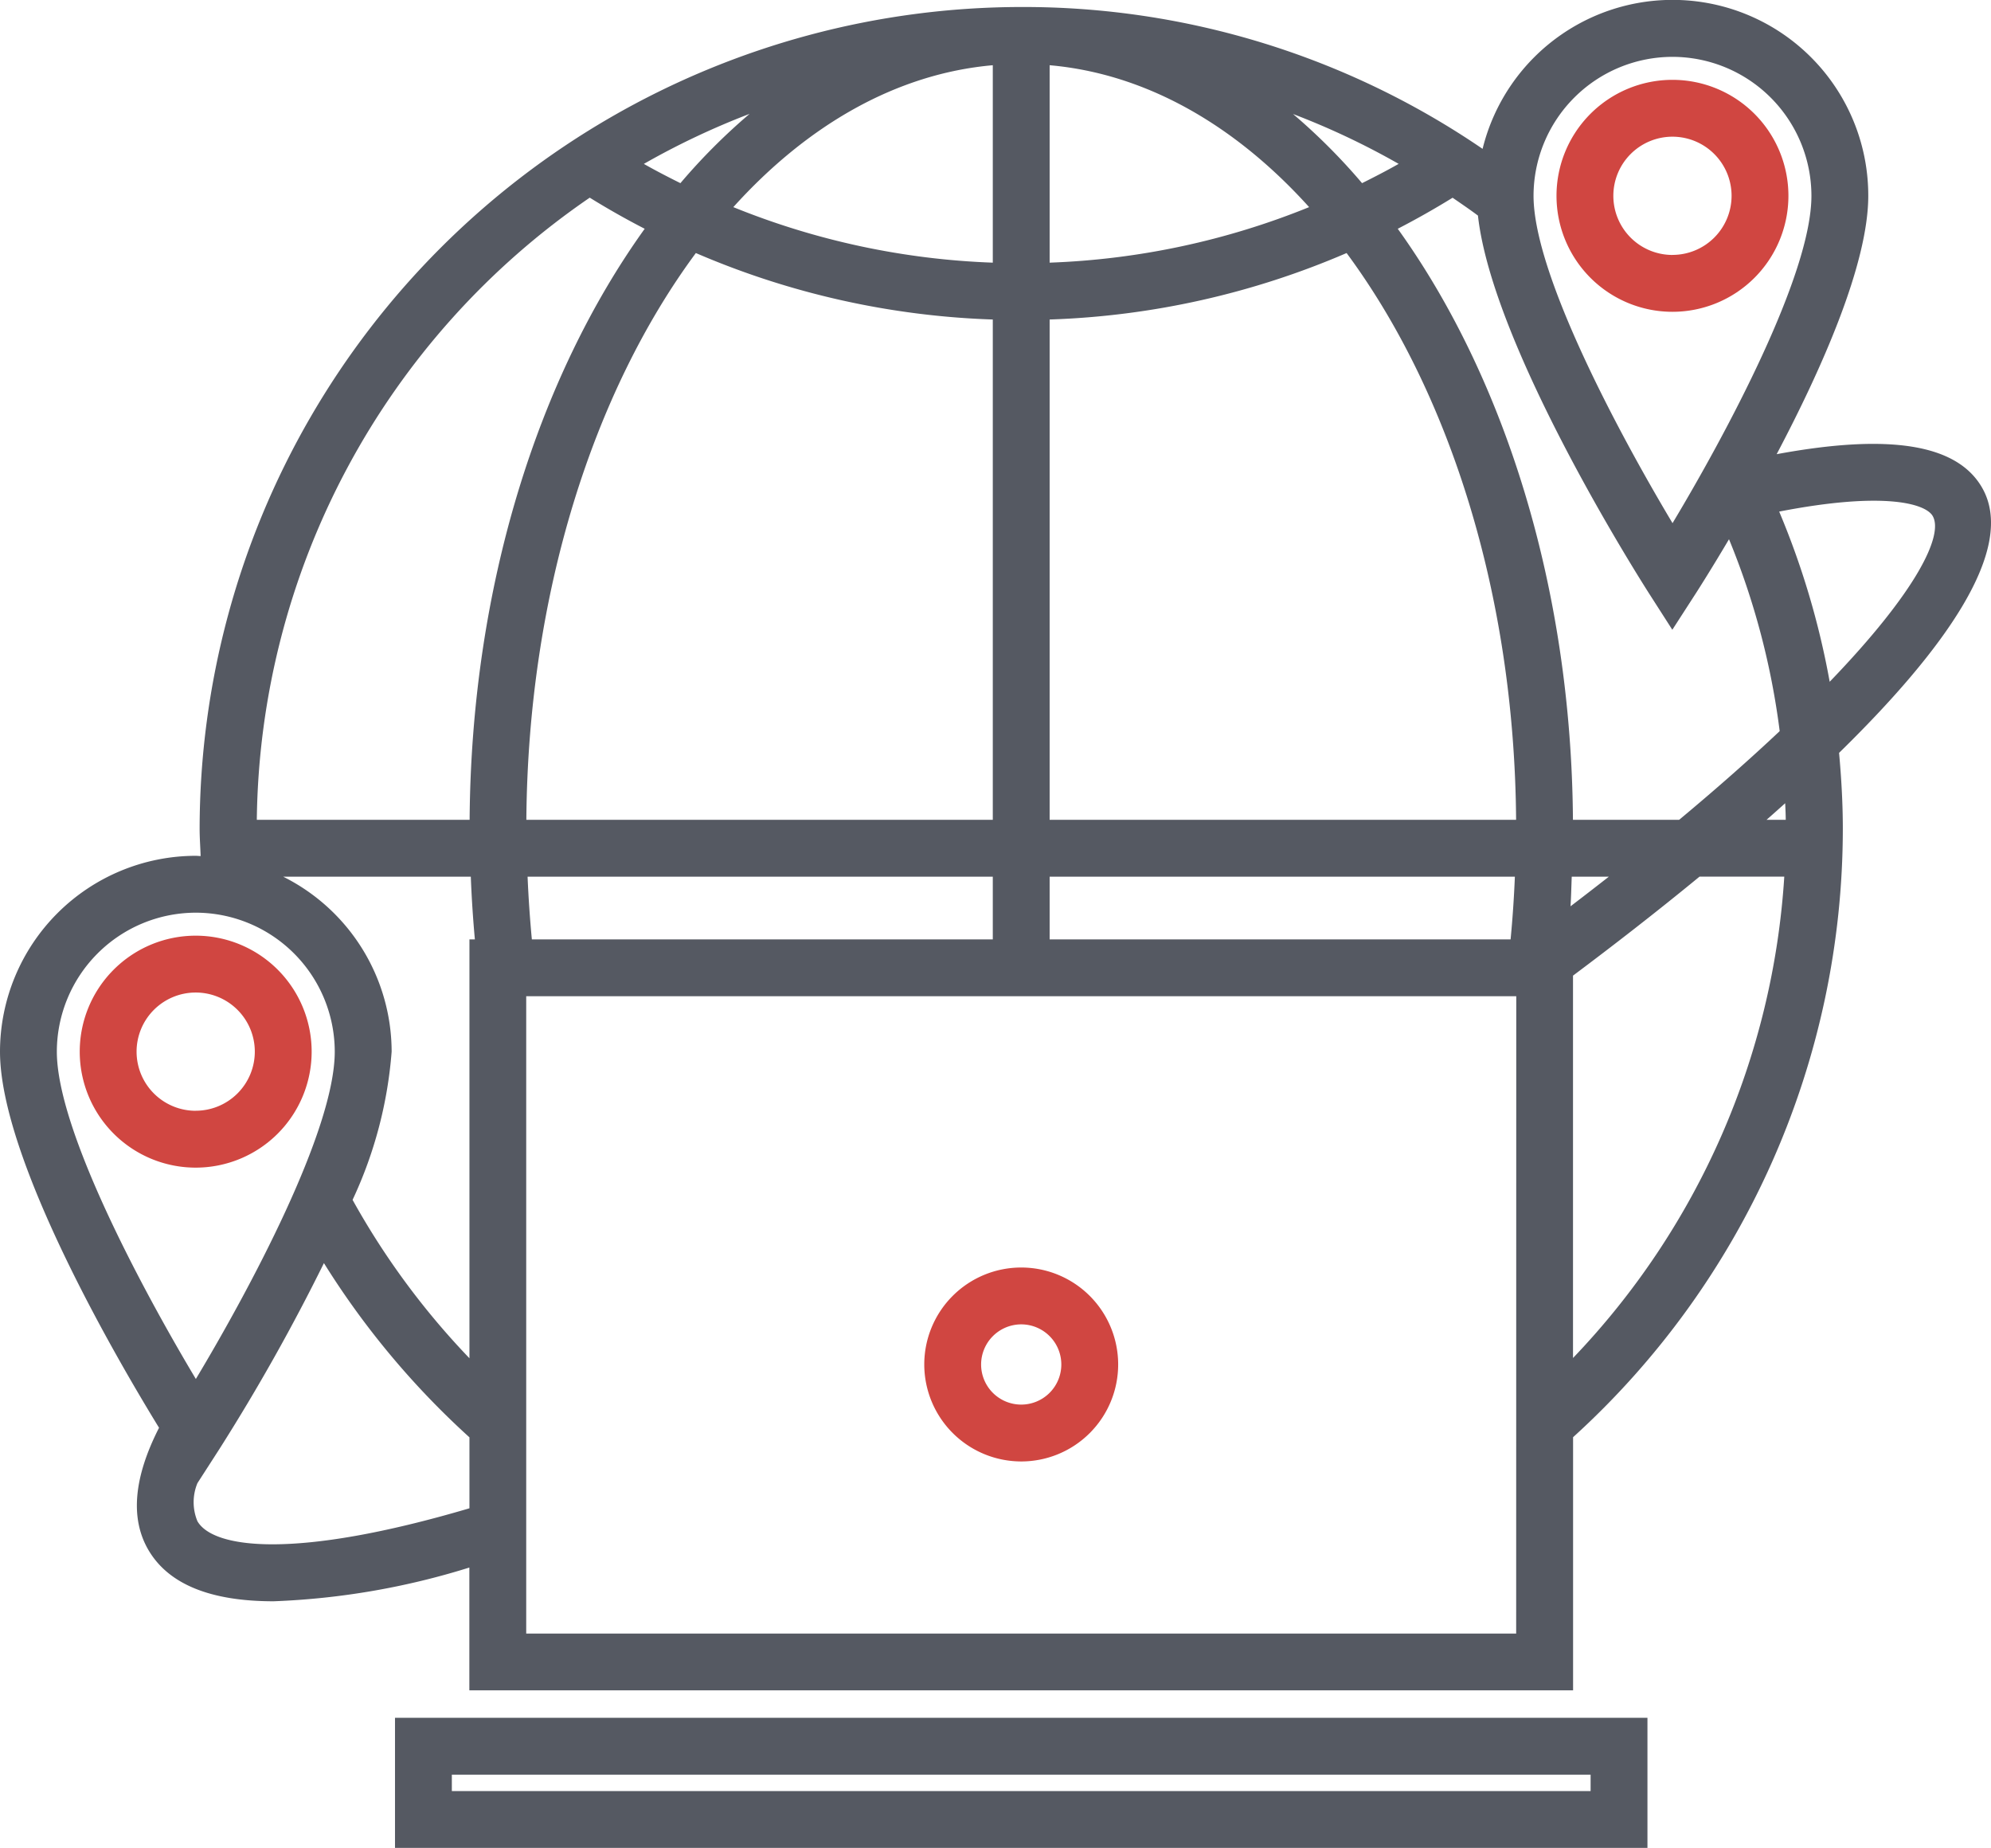 <svg xmlns="http://www.w3.org/2000/svg" width="87.568" height="81.259" viewBox="0 0 87.568 81.259"><defs><style>.a{fill:#555962;}.b{fill:#d04641;}</style></defs><g transform="translate(16.807 -15.616)"><g transform="translate(-23 6)"><path class="a" d="M23.566,90.875H78.651V85.154H23.566Zm2.5-3.221H76.151v.721H26.066Z"/><path class="b" d="M51.108,73.881a4.264,4.264,0,1,0-4.264-4.264A4.269,4.269,0,0,0,51.108,73.881Zm0-6.028a1.764,1.764,0,1,1-1.764,1.765A1.767,1.767,0,0,1,51.108,67.853Z"/><path class="b" d="M84.851,18.227a5.1,5.1,0,1,0-5.1,5.1A5.1,5.1,0,0,0,84.851,18.227Zm-5.1,2.6a2.6,2.6,0,1,1,2.6-2.6A2.6,2.6,0,0,1,79.752,20.825Z"/><path class="b" d="M19.9,55.861a5.1,5.1,0,1,0-5.1,5.1A5.1,5.1,0,0,0,19.9,55.861Zm-5.1,2.6a2.6,2.6,0,1,1,2.6-2.6A2.6,2.6,0,0,1,14.805,58.459Z"/><path class="a" d="M93.359,31.044c-1.107-1.9-4.069-2.374-9.025-1.456,1.971-3.732,4.029-8.351,4.029-11.361A8.606,8.606,0,0,0,71.4,16.162,35.783,35.783,0,0,0,51.108,9.924,36.176,36.176,0,0,0,14.973,46.06c0,.4.031.8.044,1.2-.071,0-.14-.011-.212-.011a8.621,8.621,0,0,0-8.612,8.611c0,4.752,5.23,13.668,6.995,16.54-1.111,2.175-1.278,3.981-.471,5.368.879,1.508,2.722,2.262,5.508,2.262a32.927,32.927,0,0,0,8.611-1.484v5.4H75.38V72.815A36.153,36.153,0,0,0,87.244,46.06c0-1.124-.065-2.235-.165-3.338C91.686,38.222,94.934,33.744,93.359,31.044ZM18.646,48.166H26.9q.054,1.389.179,2.758h-.239V69.343A33.592,33.592,0,0,1,21.7,62.378a18.709,18.709,0,0,0,1.718-6.517A8.614,8.614,0,0,0,18.646,48.166Zm33.712-24.5a35.99,35.99,0,0,0,13.061-2.923c4.508,6.089,7.381,14.994,7.455,24.923H52.358Zm0-2.5V12.484c4.242.373,8.159,2.633,11.413,6.24A33.541,33.541,0,0,1,52.358,21.166Zm-2.5,0a33.512,33.512,0,0,1-11.412-2.442c3.253-3.606,7.171-5.867,11.412-6.24Zm0,2.5v22H29.343c.075-9.929,2.947-18.833,7.455-24.923A36.01,36.01,0,0,0,49.858,23.666ZM29.585,50.924q-.129-1.371-.188-2.758H49.858v2.758Zm22.773-2.758H72.82q-.057,1.389-.188,2.758H52.358Zm22.91,1.3c.027-.434.036-.868.053-1.3h1.633C76.411,48.591,75.847,49.027,75.268,49.469Zm.106-3.8c-.074-10.244-3.024-19.475-7.705-25.99q1.229-.635,2.412-1.365c.374.257.749.512,1.115.785.646,5.821,7.21,16.118,7.5,16.576l1.049,1.637L80.8,35.675c.081-.126.649-1.013,1.438-2.347a33.124,33.124,0,0,1,2.229,8.438c-1.267,1.194-2.734,2.494-4.422,3.9H75.374Zm4.378-33.55a6.117,6.117,0,0,1,6.111,6.111c0,3.483-3.768,10.493-6.109,14.394-2.342-3.915-6.113-10.946-6.113-14.394A6.117,6.117,0,0,1,79.752,12.116ZM67.709,16.822c-.529.3-1.068.578-1.61.848a26.584,26.584,0,0,0-3.036-3.041A33.345,33.345,0,0,1,67.709,16.822Zm-31.59.848c-.542-.27-1.081-.547-1.608-.847a33.574,33.574,0,0,1,4.65-2.2A26.6,26.6,0,0,0,36.119,17.67Zm-3.988.638q1.185.734,2.417,1.368c-4.68,6.516-7.631,15.746-7.7,25.99h-9.36A33.624,33.624,0,0,1,32.131,18.308ZM14.805,49.75a6.118,6.118,0,0,1,6.111,6.111c0,3.483-3.767,10.492-6.109,14.394-2.342-3.914-6.114-10.942-6.114-14.394A6.119,6.119,0,0,1,14.805,49.75Zm.072,26.761a2.184,2.184,0,0,1,0-1.677l.983-1.526a87.652,87.652,0,0,0,4.58-8.149,36.162,36.162,0,0,0,6.4,7.662v3.12C19.129,78.216,15.569,77.7,14.877,76.511Zm58,4.938H29.337V53.424H72.881Zm2.5-12.121V52.518c1.726-1.291,3.64-2.772,5.564-4.353h3.728A33.657,33.657,0,0,1,75.381,69.328Zm9.353-23.662h-.841q.413-.363.819-.729C84.721,45.179,84.731,45.422,84.734,45.666Zm-.289-13.553c4.655-.906,6.445-.341,6.754.191.486.834-.674,3.292-4.529,7.292A35.473,35.473,0,0,0,84.445,32.113Z"/></g></g></svg>